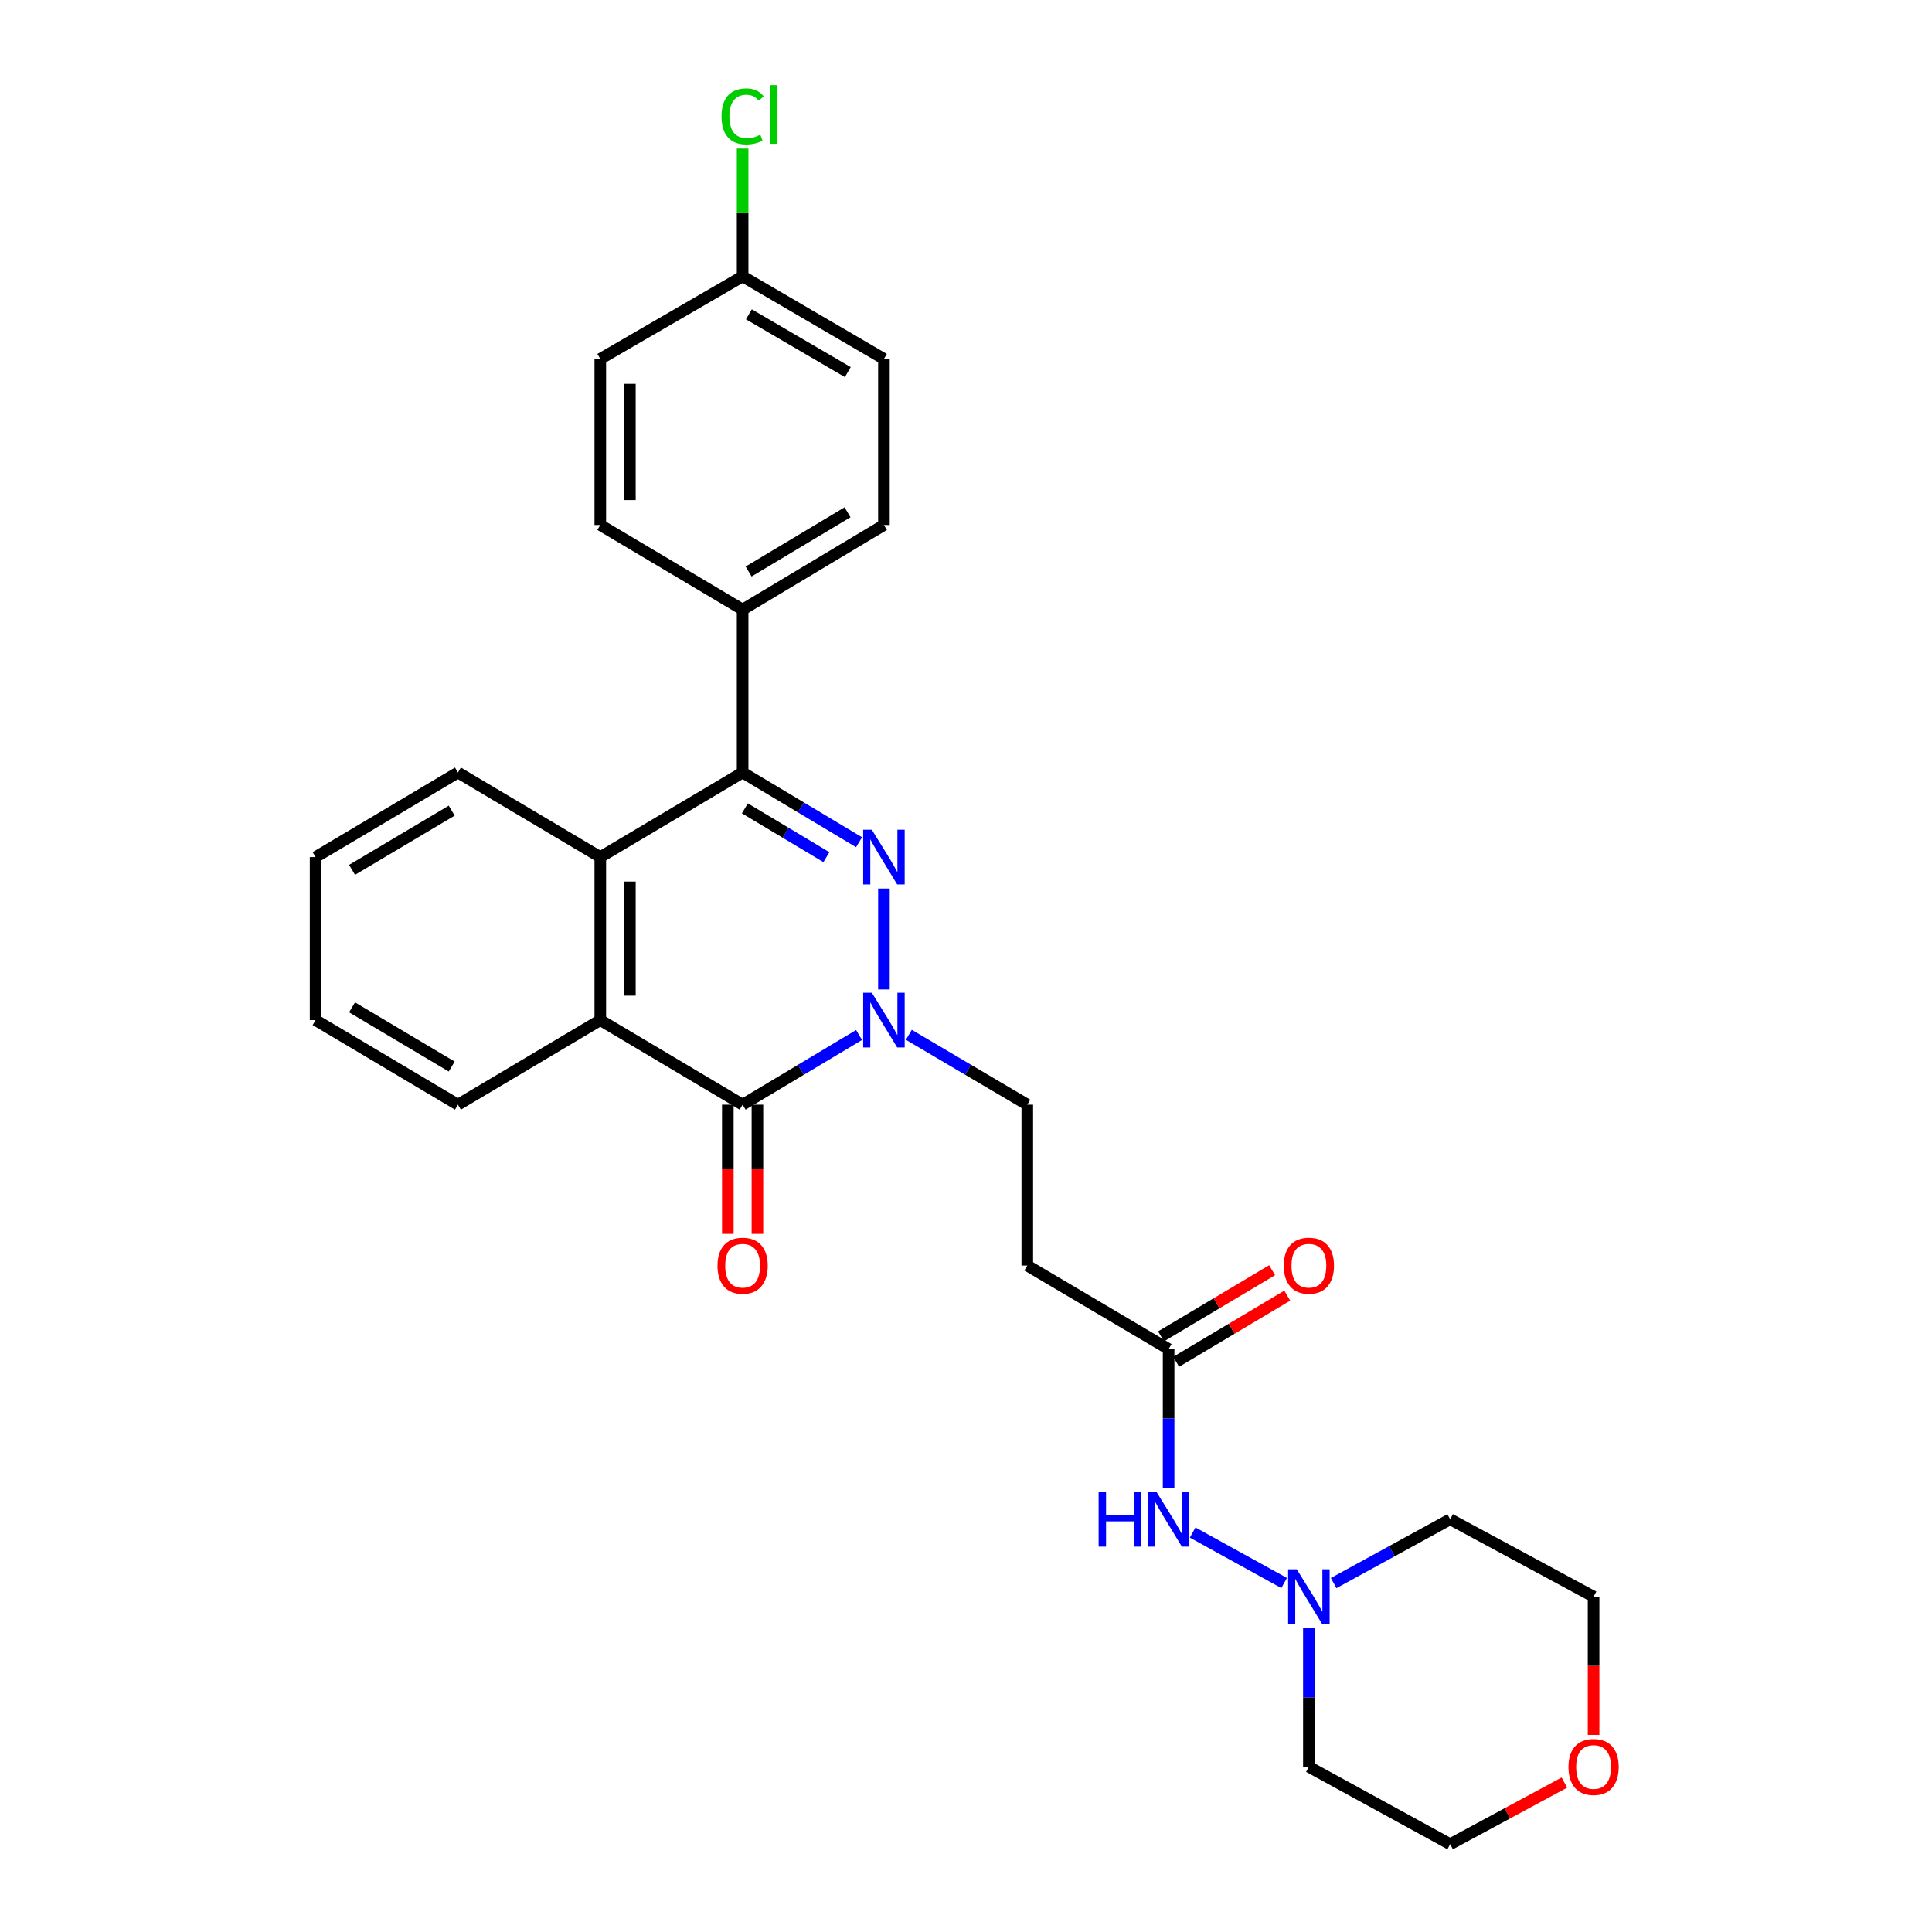 <?xml version='1.0' encoding='iso-8859-1'?>
<svg version='1.1' baseProfile='full'
              xmlns='http://www.w3.org/2000/svg'
                      xmlns:rdkit='http://www.rdkit.org/xml'
                      xmlns:xlink='http://www.w3.org/1999/xlink'
                  xml:space='preserve'
width='1000px' height='1000px' viewBox='0 0 1000 1000'>
<!-- END OF HEADER -->
<rect style='opacity:1.0;fill:#FFFFFF;stroke:none' width='1000' height='1000' x='0' y='0'> </rect>
<path class='bond-0' d='M 457.522,459.907 L 457.522,512.134' style='fill:none;fill-rule:evenodd;stroke:#0000FF;stroke-width:6px;stroke-linecap:butt;stroke-linejoin:miter;stroke-opacity:1' />
<path class='bond-2' d='M 444.651,435.933 L 414.516,417.892' style='fill:none;fill-rule:evenodd;stroke:#0000FF;stroke-width:6px;stroke-linecap:butt;stroke-linejoin:miter;stroke-opacity:1' />
<path class='bond-2' d='M 414.516,417.892 L 384.381,399.851' style='fill:none;fill-rule:evenodd;stroke:#000000;stroke-width:6px;stroke-linecap:butt;stroke-linejoin:miter;stroke-opacity:1' />
<path class='bond-2' d='M 427.741,443.664 L 406.647,431.035' style='fill:none;fill-rule:evenodd;stroke:#0000FF;stroke-width:6px;stroke-linecap:butt;stroke-linejoin:miter;stroke-opacity:1' />
<path class='bond-2' d='M 406.647,431.035 L 385.552,418.407' style='fill:none;fill-rule:evenodd;stroke:#000000;stroke-width:6px;stroke-linecap:butt;stroke-linejoin:miter;stroke-opacity:1' />
<path class='bond-1' d='M 444.651,535.701 L 414.516,553.738' style='fill:none;fill-rule:evenodd;stroke:#0000FF;stroke-width:6px;stroke-linecap:butt;stroke-linejoin:miter;stroke-opacity:1' />
<path class='bond-1' d='M 414.516,553.738 L 384.381,571.776' style='fill:none;fill-rule:evenodd;stroke:#000000;stroke-width:6px;stroke-linecap:butt;stroke-linejoin:miter;stroke-opacity:1' />
<path class='bond-9' d='M 470.416,535.604 L 501.071,553.69' style='fill:none;fill-rule:evenodd;stroke:#0000FF;stroke-width:6px;stroke-linecap:butt;stroke-linejoin:miter;stroke-opacity:1' />
<path class='bond-9' d='M 501.071,553.69 L 531.727,571.776' style='fill:none;fill-rule:evenodd;stroke:#000000;stroke-width:6px;stroke-linecap:butt;stroke-linejoin:miter;stroke-opacity:1' />
<path class='bond-11' d='M 376.721,571.776 L 376.721,605.209' style='fill:none;fill-rule:evenodd;stroke:#000000;stroke-width:6px;stroke-linecap:butt;stroke-linejoin:miter;stroke-opacity:1' />
<path class='bond-11' d='M 376.721,605.209 L 376.721,638.643' style='fill:none;fill-rule:evenodd;stroke:#FF0000;stroke-width:6px;stroke-linecap:butt;stroke-linejoin:miter;stroke-opacity:1' />
<path class='bond-11' d='M 392.04,571.776 L 392.04,605.209' style='fill:none;fill-rule:evenodd;stroke:#000000;stroke-width:6px;stroke-linecap:butt;stroke-linejoin:miter;stroke-opacity:1' />
<path class='bond-11' d='M 392.04,605.209 L 392.04,638.643' style='fill:none;fill-rule:evenodd;stroke:#FF0000;stroke-width:6px;stroke-linecap:butt;stroke-linejoin:miter;stroke-opacity:1' />
<path class='bond-28' d='M 384.381,571.776 L 310.712,527.997' style='fill:none;fill-rule:evenodd;stroke:#000000;stroke-width:6px;stroke-linecap:butt;stroke-linejoin:miter;stroke-opacity:1' />
<path class='bond-4' d='M 384.381,399.851 L 310.712,443.638' style='fill:none;fill-rule:evenodd;stroke:#000000;stroke-width:6px;stroke-linecap:butt;stroke-linejoin:miter;stroke-opacity:1' />
<path class='bond-8' d='M 384.381,399.851 L 384.381,315.518' style='fill:none;fill-rule:evenodd;stroke:#000000;stroke-width:6px;stroke-linecap:butt;stroke-linejoin:miter;stroke-opacity:1' />
<path class='bond-3' d='M 310.712,527.997 L 310.712,443.638' style='fill:none;fill-rule:evenodd;stroke:#000000;stroke-width:6px;stroke-linecap:butt;stroke-linejoin:miter;stroke-opacity:1' />
<path class='bond-3' d='M 326.031,515.343 L 326.031,456.292' style='fill:none;fill-rule:evenodd;stroke:#000000;stroke-width:6px;stroke-linecap:butt;stroke-linejoin:miter;stroke-opacity:1' />
<path class='bond-22' d='M 310.712,527.997 L 237.026,571.776' style='fill:none;fill-rule:evenodd;stroke:#000000;stroke-width:6px;stroke-linecap:butt;stroke-linejoin:miter;stroke-opacity:1' />
<path class='bond-23' d='M 310.712,443.638 L 237.026,399.851' style='fill:none;fill-rule:evenodd;stroke:#000000;stroke-width:6px;stroke-linecap:butt;stroke-linejoin:miter;stroke-opacity:1' />
<path class='bond-5' d='M 664.66,819.357 L 617.315,793.24' style='fill:none;fill-rule:evenodd;stroke:#0000FF;stroke-width:6px;stroke-linecap:butt;stroke-linejoin:miter;stroke-opacity:1' />
<path class='bond-16' d='M 690.297,819.402 L 720.451,802.888' style='fill:none;fill-rule:evenodd;stroke:#0000FF;stroke-width:6px;stroke-linecap:butt;stroke-linejoin:miter;stroke-opacity:1' />
<path class='bond-16' d='M 720.451,802.888 L 750.605,786.374' style='fill:none;fill-rule:evenodd;stroke:#000000;stroke-width:6px;stroke-linecap:butt;stroke-linejoin:miter;stroke-opacity:1' />
<path class='bond-17' d='M 677.473,842.787 L 677.473,878.649' style='fill:none;fill-rule:evenodd;stroke:#0000FF;stroke-width:6px;stroke-linecap:butt;stroke-linejoin:miter;stroke-opacity:1' />
<path class='bond-17' d='M 677.473,878.649 L 677.473,914.511' style='fill:none;fill-rule:evenodd;stroke:#000000;stroke-width:6px;stroke-linecap:butt;stroke-linejoin:miter;stroke-opacity:1' />
<path class='bond-6' d='M 604.868,698.279 L 531.727,655.045' style='fill:none;fill-rule:evenodd;stroke:#000000;stroke-width:6px;stroke-linecap:butt;stroke-linejoin:miter;stroke-opacity:1' />
<path class='bond-7' d='M 604.868,698.279 L 604.868,734.145' style='fill:none;fill-rule:evenodd;stroke:#000000;stroke-width:6px;stroke-linecap:butt;stroke-linejoin:miter;stroke-opacity:1' />
<path class='bond-7' d='M 604.868,734.145 L 604.868,770.011' style='fill:none;fill-rule:evenodd;stroke:#0000FF;stroke-width:6px;stroke-linecap:butt;stroke-linejoin:miter;stroke-opacity:1' />
<path class='bond-12' d='M 608.787,704.86 L 637.533,687.743' style='fill:none;fill-rule:evenodd;stroke:#000000;stroke-width:6px;stroke-linecap:butt;stroke-linejoin:miter;stroke-opacity:1' />
<path class='bond-12' d='M 637.533,687.743 L 666.279,670.625' style='fill:none;fill-rule:evenodd;stroke:#FF0000;stroke-width:6px;stroke-linecap:butt;stroke-linejoin:miter;stroke-opacity:1' />
<path class='bond-12' d='M 600.949,691.698 L 629.695,674.58' style='fill:none;fill-rule:evenodd;stroke:#000000;stroke-width:6px;stroke-linecap:butt;stroke-linejoin:miter;stroke-opacity:1' />
<path class='bond-12' d='M 629.695,674.58 L 658.441,657.463' style='fill:none;fill-rule:evenodd;stroke:#FF0000;stroke-width:6px;stroke-linecap:butt;stroke-linejoin:miter;stroke-opacity:1' />
<path class='bond-14' d='M 384.381,315.518 L 457.522,271.73' style='fill:none;fill-rule:evenodd;stroke:#000000;stroke-width:6px;stroke-linecap:butt;stroke-linejoin:miter;stroke-opacity:1' />
<path class='bond-14' d='M 387.483,295.806 L 438.682,265.154' style='fill:none;fill-rule:evenodd;stroke:#000000;stroke-width:6px;stroke-linecap:butt;stroke-linejoin:miter;stroke-opacity:1' />
<path class='bond-15' d='M 384.381,315.518 L 310.712,271.73' style='fill:none;fill-rule:evenodd;stroke:#000000;stroke-width:6px;stroke-linecap:butt;stroke-linejoin:miter;stroke-opacity:1' />
<path class='bond-10' d='M 531.727,571.776 L 531.727,655.045' style='fill:none;fill-rule:evenodd;stroke:#000000;stroke-width:6px;stroke-linecap:butt;stroke-linejoin:miter;stroke-opacity:1' />
<path class='bond-13' d='M 809.728,922.659 L 780.166,938.602' style='fill:none;fill-rule:evenodd;stroke:#FF0000;stroke-width:6px;stroke-linecap:butt;stroke-linejoin:miter;stroke-opacity:1' />
<path class='bond-13' d='M 780.166,938.602 L 750.605,954.545' style='fill:none;fill-rule:evenodd;stroke:#000000;stroke-width:6px;stroke-linecap:butt;stroke-linejoin:miter;stroke-opacity:1' />
<path class='bond-31' d='M 824.836,897.989 L 824.836,862.207' style='fill:none;fill-rule:evenodd;stroke:#FF0000;stroke-width:6px;stroke-linecap:butt;stroke-linejoin:miter;stroke-opacity:1' />
<path class='bond-31' d='M 824.836,862.207 L 824.836,826.425' style='fill:none;fill-rule:evenodd;stroke:#000000;stroke-width:6px;stroke-linecap:butt;stroke-linejoin:miter;stroke-opacity:1' />
<path class='bond-20' d='M 457.522,271.73 L 457.522,185.78' style='fill:none;fill-rule:evenodd;stroke:#000000;stroke-width:6px;stroke-linecap:butt;stroke-linejoin:miter;stroke-opacity:1' />
<path class='bond-19' d='M 310.712,271.73 L 310.712,185.78' style='fill:none;fill-rule:evenodd;stroke:#000000;stroke-width:6px;stroke-linecap:butt;stroke-linejoin:miter;stroke-opacity:1' />
<path class='bond-19' d='M 326.031,258.838 L 326.031,198.673' style='fill:none;fill-rule:evenodd;stroke:#000000;stroke-width:6px;stroke-linecap:butt;stroke-linejoin:miter;stroke-opacity:1' />
<path class='bond-24' d='M 750.605,786.374 L 824.836,826.425' style='fill:none;fill-rule:evenodd;stroke:#000000;stroke-width:6px;stroke-linecap:butt;stroke-linejoin:miter;stroke-opacity:1' />
<path class='bond-25' d='M 677.473,914.511 L 750.605,954.545' style='fill:none;fill-rule:evenodd;stroke:#000000;stroke-width:6px;stroke-linecap:butt;stroke-linejoin:miter;stroke-opacity:1' />
<path class='bond-18' d='M 384.381,143.057 L 310.712,185.78' style='fill:none;fill-rule:evenodd;stroke:#000000;stroke-width:6px;stroke-linecap:butt;stroke-linejoin:miter;stroke-opacity:1' />
<path class='bond-21' d='M 384.381,143.057 L 384.381,109.972' style='fill:none;fill-rule:evenodd;stroke:#000000;stroke-width:6px;stroke-linecap:butt;stroke-linejoin:miter;stroke-opacity:1' />
<path class='bond-21' d='M 384.381,109.972 L 384.381,76.886' style='fill:none;fill-rule:evenodd;stroke:#00CC00;stroke-width:6px;stroke-linecap:butt;stroke-linejoin:miter;stroke-opacity:1' />
<path class='bond-29' d='M 384.381,143.057 L 457.522,185.78' style='fill:none;fill-rule:evenodd;stroke:#000000;stroke-width:6px;stroke-linecap:butt;stroke-linejoin:miter;stroke-opacity:1' />
<path class='bond-29' d='M 387.625,162.693 L 438.824,192.6' style='fill:none;fill-rule:evenodd;stroke:#000000;stroke-width:6px;stroke-linecap:butt;stroke-linejoin:miter;stroke-opacity:1' />
<path class='bond-30' d='M 237.026,571.776 L 163.349,527.997' style='fill:none;fill-rule:evenodd;stroke:#000000;stroke-width:6px;stroke-linecap:butt;stroke-linejoin:miter;stroke-opacity:1' />
<path class='bond-30' d='M 233.8,552.039 L 182.226,521.394' style='fill:none;fill-rule:evenodd;stroke:#000000;stroke-width:6px;stroke-linecap:butt;stroke-linejoin:miter;stroke-opacity:1' />
<path class='bond-26' d='M 237.026,399.851 L 163.349,443.638' style='fill:none;fill-rule:evenodd;stroke:#000000;stroke-width:6px;stroke-linecap:butt;stroke-linejoin:miter;stroke-opacity:1' />
<path class='bond-26' d='M 233.801,419.588 L 182.227,450.239' style='fill:none;fill-rule:evenodd;stroke:#000000;stroke-width:6px;stroke-linecap:butt;stroke-linejoin:miter;stroke-opacity:1' />
<path class='bond-27' d='M 163.349,443.638 L 163.349,527.997' style='fill:none;fill-rule:evenodd;stroke:#000000;stroke-width:6px;stroke-linecap:butt;stroke-linejoin:miter;stroke-opacity:1' />
<path  class='atom-0' d='M 451.262 429.478
L 460.542 444.478
Q 461.462 445.958, 462.942 448.638
Q 464.422 451.318, 464.502 451.478
L 464.502 429.478
L 468.262 429.478
L 468.262 457.798
L 464.382 457.798
L 454.422 441.398
Q 453.262 439.478, 452.022 437.278
Q 450.822 435.078, 450.462 434.398
L 450.462 457.798
L 446.782 457.798
L 446.782 429.478
L 451.262 429.478
' fill='#0000FF'/>
<path  class='atom-1' d='M 451.262 513.837
L 460.542 528.837
Q 461.462 530.317, 462.942 532.997
Q 464.422 535.677, 464.502 535.837
L 464.502 513.837
L 468.262 513.837
L 468.262 542.157
L 464.382 542.157
L 454.422 525.757
Q 453.262 523.837, 452.022 521.637
Q 450.822 519.437, 450.462 518.757
L 450.462 542.157
L 446.782 542.157
L 446.782 513.837
L 451.262 513.837
' fill='#0000FF'/>
<path  class='atom-6' d='M 671.213 812.265
L 680.493 827.265
Q 681.413 828.745, 682.893 831.425
Q 684.373 834.105, 684.453 834.265
L 684.453 812.265
L 688.213 812.265
L 688.213 840.585
L 684.333 840.585
L 674.373 824.185
Q 673.213 822.265, 671.973 820.065
Q 670.773 817.865, 670.413 817.185
L 670.413 840.585
L 666.733 840.585
L 666.733 812.265
L 671.213 812.265
' fill='#0000FF'/>
<path  class='atom-8' d='M 568.648 772.214
L 572.488 772.214
L 572.488 784.254
L 586.968 784.254
L 586.968 772.214
L 590.808 772.214
L 590.808 800.534
L 586.968 800.534
L 586.968 787.454
L 572.488 787.454
L 572.488 800.534
L 568.648 800.534
L 568.648 772.214
' fill='#0000FF'/>
<path  class='atom-8' d='M 598.608 772.214
L 607.888 787.214
Q 608.808 788.694, 610.288 791.374
Q 611.768 794.054, 611.848 794.214
L 611.848 772.214
L 615.608 772.214
L 615.608 800.534
L 611.728 800.534
L 601.768 784.134
Q 600.608 782.214, 599.368 780.014
Q 598.168 777.814, 597.808 777.134
L 597.808 800.534
L 594.128 800.534
L 594.128 772.214
L 598.608 772.214
' fill='#0000FF'/>
<path  class='atom-12' d='M 371.381 655.125
Q 371.381 648.325, 374.741 644.525
Q 378.101 640.725, 384.381 640.725
Q 390.661 640.725, 394.021 644.525
Q 397.381 648.325, 397.381 655.125
Q 397.381 662.005, 393.981 665.925
Q 390.581 669.805, 384.381 669.805
Q 378.141 669.805, 374.741 665.925
Q 371.381 662.045, 371.381 655.125
M 384.381 666.605
Q 388.701 666.605, 391.021 663.725
Q 393.381 660.805, 393.381 655.125
Q 393.381 649.565, 391.021 646.765
Q 388.701 643.925, 384.381 643.925
Q 380.061 643.925, 377.701 646.725
Q 375.381 649.525, 375.381 655.125
Q 375.381 660.845, 377.701 663.725
Q 380.061 666.605, 384.381 666.605
' fill='#FF0000'/>
<path  class='atom-13' d='M 664.473 655.125
Q 664.473 648.325, 667.833 644.525
Q 671.193 640.725, 677.473 640.725
Q 683.753 640.725, 687.113 644.525
Q 690.473 648.325, 690.473 655.125
Q 690.473 662.005, 687.073 665.925
Q 683.673 669.805, 677.473 669.805
Q 671.233 669.805, 667.833 665.925
Q 664.473 662.045, 664.473 655.125
M 677.473 666.605
Q 681.793 666.605, 684.113 663.725
Q 686.473 660.805, 686.473 655.125
Q 686.473 649.565, 684.113 646.765
Q 681.793 643.925, 677.473 643.925
Q 673.153 643.925, 670.793 646.725
Q 668.473 649.525, 668.473 655.125
Q 668.473 660.845, 670.793 663.725
Q 673.153 666.605, 677.473 666.605
' fill='#FF0000'/>
<path  class='atom-14' d='M 811.836 914.591
Q 811.836 907.791, 815.196 903.991
Q 818.556 900.191, 824.836 900.191
Q 831.116 900.191, 834.476 903.991
Q 837.836 907.791, 837.836 914.591
Q 837.836 921.471, 834.436 925.391
Q 831.036 929.271, 824.836 929.271
Q 818.596 929.271, 815.196 925.391
Q 811.836 921.511, 811.836 914.591
M 824.836 926.071
Q 829.156 926.071, 831.476 923.191
Q 833.836 920.271, 833.836 914.591
Q 833.836 909.031, 831.476 906.231
Q 829.156 903.391, 824.836 903.391
Q 820.516 903.391, 818.156 906.191
Q 815.836 908.991, 815.836 914.591
Q 815.836 920.311, 818.156 923.191
Q 820.516 926.071, 824.836 926.071
' fill='#FF0000'/>
<path  class='atom-22' d='M 373.461 60.231
Q 373.461 53.191, 376.741 49.511
Q 380.061 45.791, 386.341 45.791
Q 392.181 45.791, 395.301 49.911
L 392.661 52.071
Q 390.381 49.071, 386.341 49.071
Q 382.061 49.071, 379.781 51.951
Q 377.541 54.791, 377.541 60.231
Q 377.541 65.831, 379.861 68.711
Q 382.221 71.591, 386.781 71.591
Q 389.901 71.591, 393.541 69.711
L 394.661 72.711
Q 393.181 73.671, 390.941 74.231
Q 388.701 74.791, 386.221 74.791
Q 380.061 74.791, 376.741 71.031
Q 373.461 67.271, 373.461 60.231
' fill='#00CC00'/>
<path  class='atom-22' d='M 398.741 44.071
L 402.421 44.071
L 402.421 74.431
L 398.741 74.431
L 398.741 44.071
' fill='#00CC00'/>
</svg>
